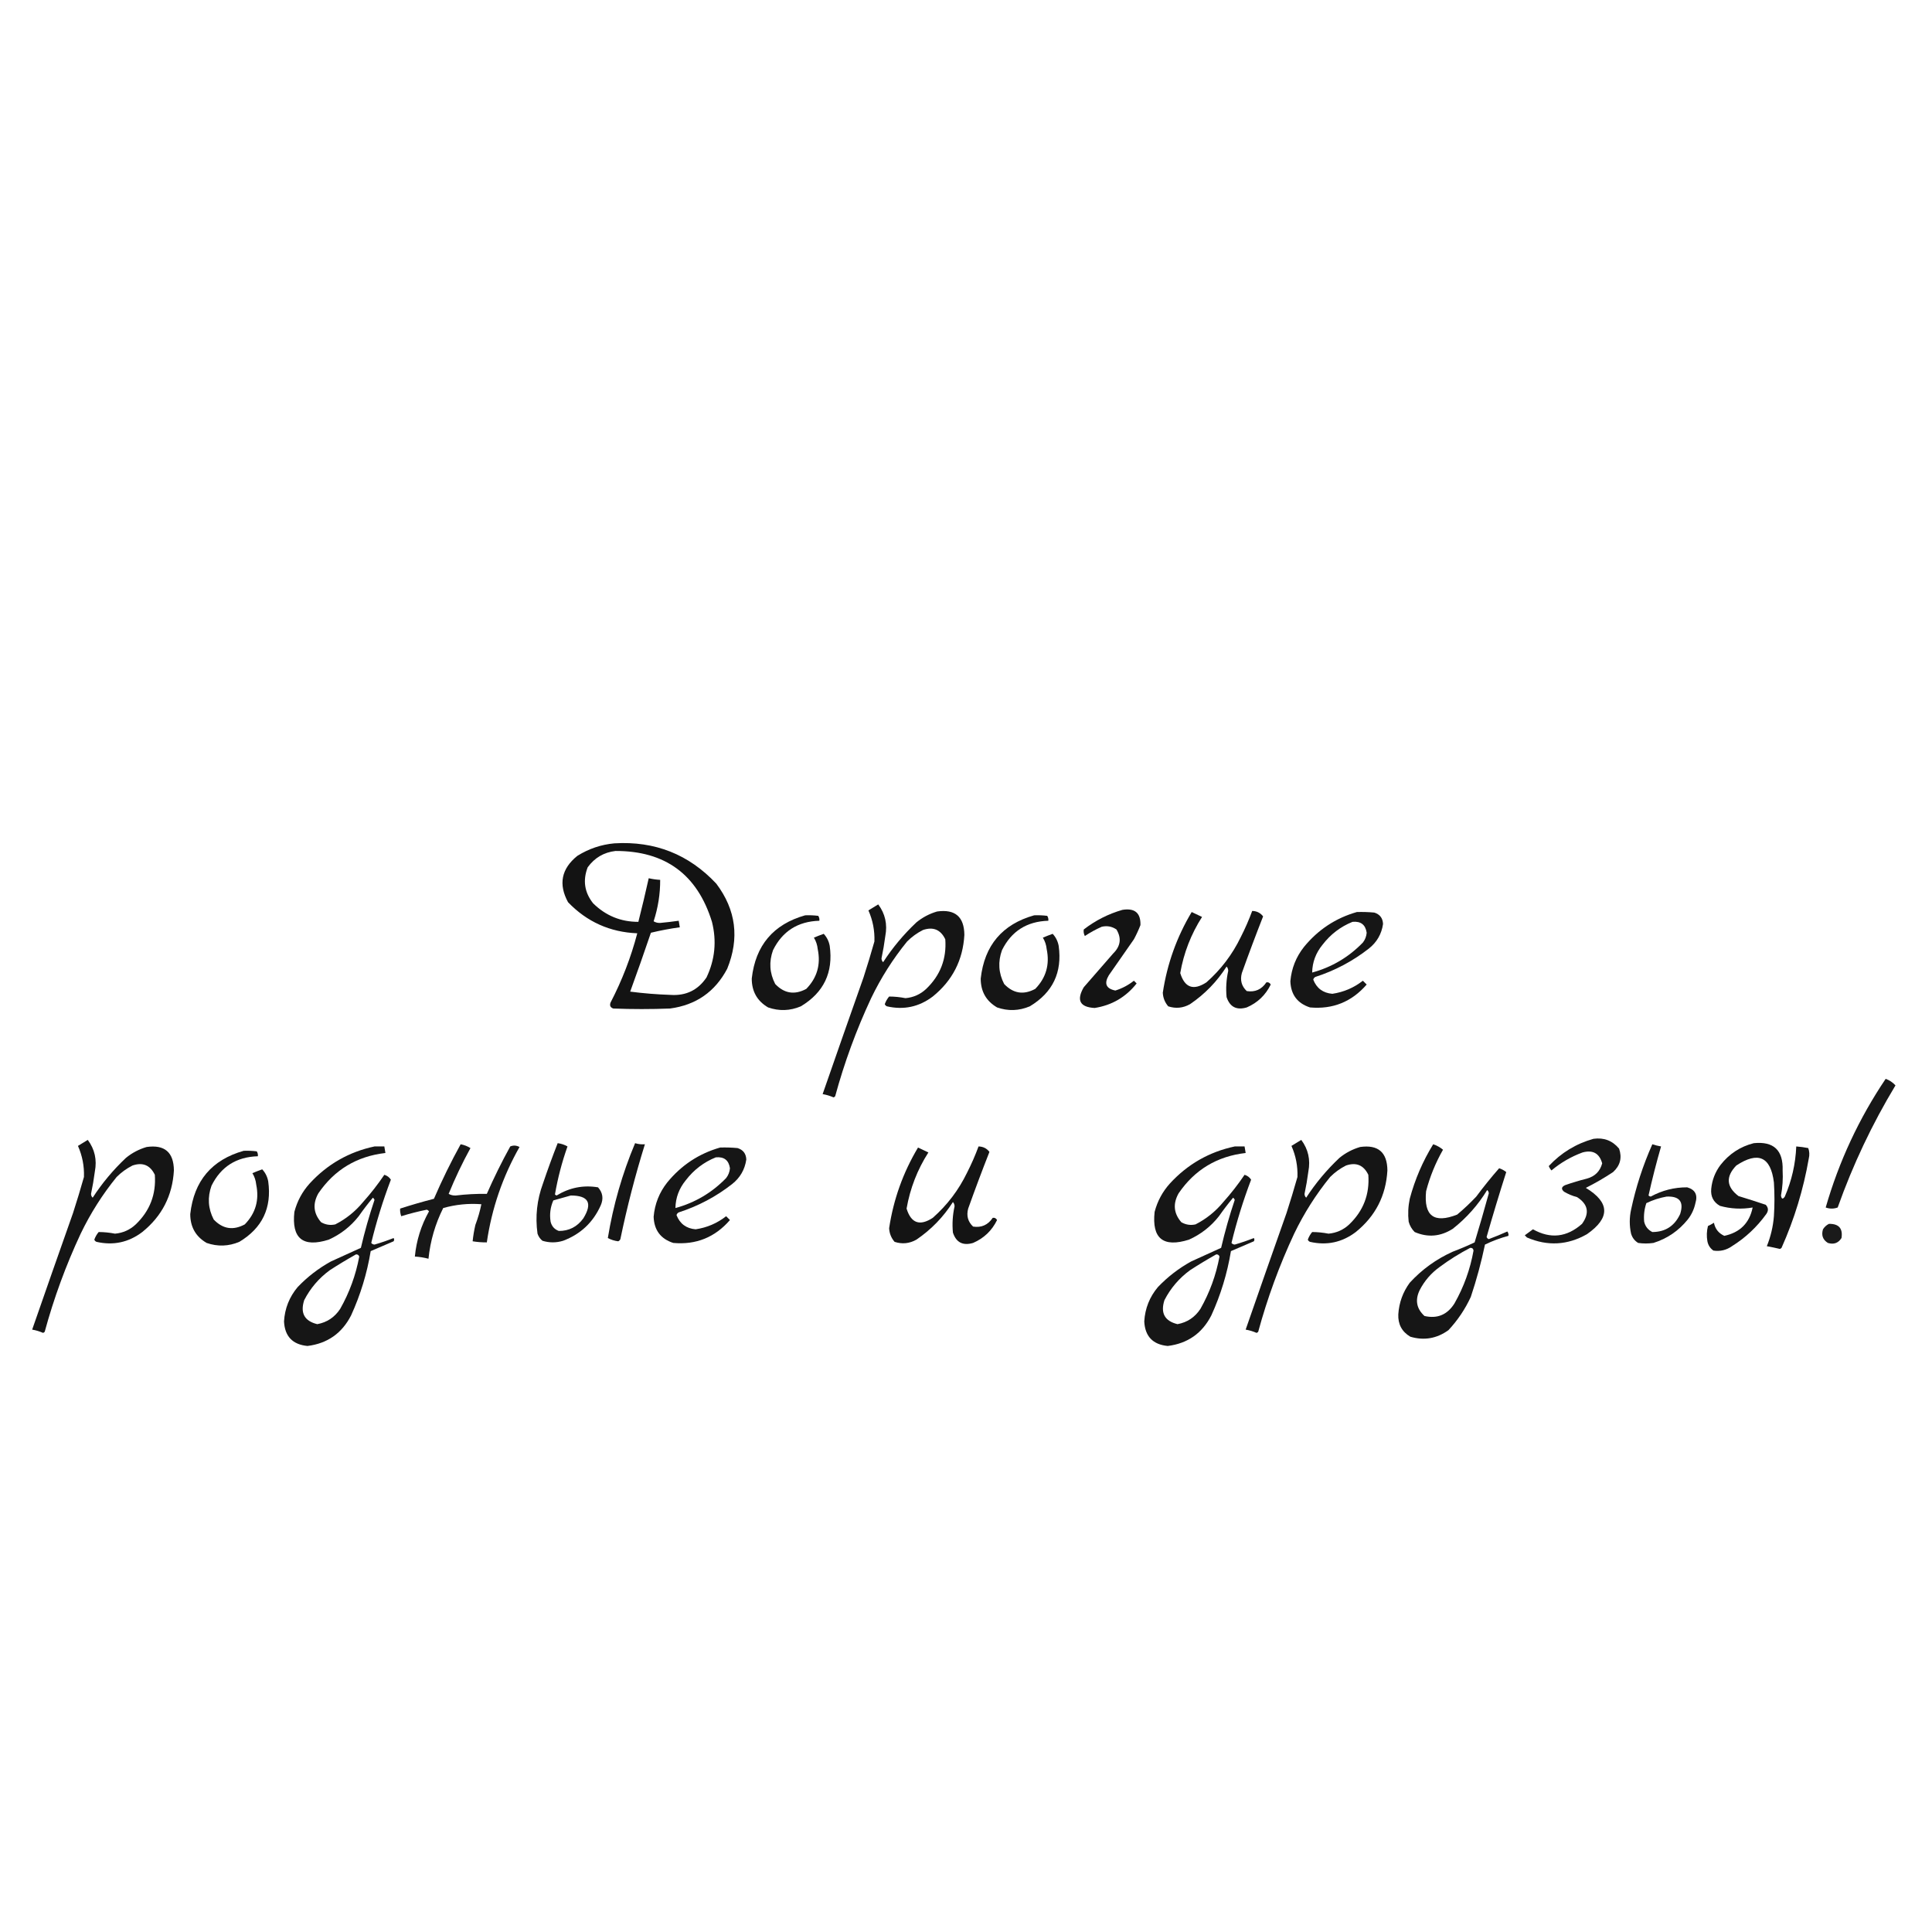 <?xml version="1.0" encoding="UTF-8"?> <svg xmlns="http://www.w3.org/2000/svg" xmlns:xlink="http://www.w3.org/1999/xlink" version="1.1" width="1772px" height="1772px" style="shape-rendering:geometricPrecision; text-rendering:geometricPrecision; image-rendering:optimizeQuality; fill-rule:evenodd; clip-rule:evenodd"><g><path style="opacity:0.924" fill="#000000" d="M 563.5,773.5 C 600.614,771.252 631.781,783.585 657,810.5C 675.046,834.509 678.379,860.509 667,888.5C 655.837,909.673 638.337,921.84 614.5,925C 597.167,925.667 579.833,925.667 562.5,925C 559.8,924.051 558.967,922.217 560,919.5C 570.535,899.225 578.702,878.058 584.5,856C 559.485,854.998 538.318,845.498 521,827.5C 512.033,811.002 514.866,796.835 529.5,785C 540.02,778.438 551.353,774.605 563.5,773.5 Z M 564.5,780.5 C 610.089,780.368 639.589,802.035 653,845.5C 657.439,863.145 655.772,880.145 648,896.5C 640.16,908.125 629.16,913.458 615,912.5C 602.563,912.088 590.23,911.088 578,909.5C 584.496,891.686 590.829,873.686 597,855.5C 605.718,853.39 614.551,851.723 623.5,850.5C 623.167,848.5 622.833,846.5 622.5,844.5C 616.865,845.311 611.198,845.978 605.5,846.5C 603.288,846.588 601.288,846.088 599.5,845C 603.566,832.526 605.566,819.859 605.5,807C 601.911,806.793 598.411,806.293 595,805.5C 592.027,818.864 588.86,832.198 585.5,845.5C 569.416,845.548 555.583,839.881 544,828.5C 536.068,818.509 534.401,807.509 539,795.5C 545.346,786.747 553.846,781.747 564.5,780.5 Z"></path></g><g><path style="opacity:0.916" fill="#000000" d="M 805.5,829.5 C 811.889,838.067 814.055,847.734 812,858.5C 811.103,865.38 809.937,872.213 808.5,879C 808.509,880.404 809.009,881.57 810,882.5C 818.661,869.164 828.827,856.997 840.5,846C 846.123,841.391 852.457,838.057 859.5,836C 876.015,833.683 884.348,840.849 884.5,857.5C 883.194,880.612 873.527,899.445 855.5,914C 842.925,923.515 828.925,926.515 813.5,923C 812.572,922.612 811.905,921.945 811.5,921C 812.417,918.419 813.751,916.086 815.5,914C 820.507,914.019 825.507,914.519 830.5,915.5C 837.842,914.827 844.175,911.994 849.5,907C 862.467,894.567 868.301,879.4 867,861.5C 862.721,852.627 855.888,849.793 846.5,853C 841.107,855.726 836.274,859.226 832,863.5C 819.002,879.48 808.002,896.814 799,915.5C 785.435,944.524 774.435,974.524 766,1005.5C 765.586,1005.96 765.086,1006.29 764.5,1006.5C 761.273,1005.09 757.94,1004.09 754.5,1003.5C 766.885,967.848 779.385,932.181 792,896.5C 795.536,885.56 798.869,874.56 802,863.5C 802.35,853.581 800.516,844.081 796.5,835C 799.564,833.141 802.564,831.308 805.5,829.5 Z"></path></g><g><path style="opacity:0.918" fill="#000000" d="M 1029.5,834.5 C 1040.83,832.683 1046.33,837.35 1046,848.5C 1044.27,852.953 1042.27,857.286 1040,861.5C 1032.33,872.5 1024.67,883.5 1017,894.5C 1012.47,902.106 1014.47,906.773 1023,908.5C 1029.19,906.571 1034.86,903.571 1040,899.5C 1040.83,900.333 1041.67,901.167 1042.5,902C 1032.64,914.518 1019.8,922.018 1004,924.5C 990.46,923.758 987.126,917.424 994,905.5C 1003,895.167 1012,884.833 1021,874.5C 1027.79,867.845 1028.79,860.512 1024,852.5C 1019.9,849.709 1015.4,848.875 1010.5,850C 1005.1,852.399 999.933,855.232 995,858.5C 994.009,856.553 993.675,854.553 994,852.5C 1004.74,844.215 1016.57,838.215 1029.5,834.5 Z"></path></g><g><path style="opacity:0.919" fill="#000000" d="M 1148.5,835.5 C 1152.69,835.596 1156.03,837.263 1158.5,840.5C 1151.73,857.719 1145.23,875.052 1139,892.5C 1137.24,899.009 1138.74,904.509 1143.5,909C 1151.14,910.184 1157.14,907.518 1161.5,901C 1163.2,900.655 1164.53,901.322 1165.5,903C 1160.76,912.706 1153.43,919.706 1143.5,924C 1134.16,926.747 1127.99,923.58 1125,914.5C 1124.24,906.426 1124.74,898.426 1126.5,890.5C 1126.52,888.933 1126.02,887.6 1125,886.5C 1116.21,900.289 1105.04,911.789 1091.5,921C 1085.1,924.6 1078.43,925.267 1071.5,923C 1068.41,919.435 1066.75,915.268 1066.5,910.5C 1070.48,884.065 1079.31,859.399 1093,836.5C 1096.15,837.996 1099.32,839.496 1102.5,841C 1092.4,856.801 1085.73,873.968 1082.5,892.5C 1086.62,905.93 1094.62,908.763 1106.5,901C 1119.77,889.309 1130.27,875.476 1138,859.5C 1141.99,851.671 1145.49,843.671 1148.5,835.5 Z"></path></g><g><path style="opacity:0.913" fill="#000000" d="M 1244.5,836.5 C 1249.84,836.334 1255.18,836.501 1260.5,837C 1265.61,838.613 1268.28,842.113 1268.5,847.5C 1267.14,856.719 1262.81,864.219 1255.5,870C 1240.78,881.527 1224.45,890.194 1206.5,896C 1205.48,896.519 1204.82,897.353 1204.5,898.5C 1207.6,906.43 1213.44,910.763 1222,911.5C 1232.41,909.958 1241.75,905.958 1250,899.5C 1251.17,900.667 1252.33,901.833 1253.5,903C 1239.75,918.877 1222.41,925.877 1201.5,924C 1189.95,920.249 1183.95,912.249 1183.5,900C 1184.54,888.217 1188.7,877.717 1196,868.5C 1208.94,852.689 1225.11,842.022 1244.5,836.5 Z M 1240.5,845.5 C 1248.08,844.775 1252.41,848.108 1253.5,855.5C 1253.21,858.865 1252.05,861.865 1250,864.5C 1236.97,877.928 1221.47,887.095 1203.5,892C 1203.65,882.568 1206.82,874.068 1213,866.5C 1220.35,856.931 1229.52,849.931 1240.5,845.5 Z"></path></g><g><path style="opacity:0.915" fill="#000000" d="M 738.5,839.5 C 742.514,839.334 746.514,839.501 750.5,840C 751.38,841.356 751.714,842.856 751.5,844.5C 731.783,845.091 717.616,854.091 709,871.5C 705.166,882.159 705.833,892.492 711,902.5C 719.311,911.25 728.811,912.75 739.5,907C 749.426,896.814 752.926,884.648 750,870.5C 749.627,866.715 748.461,863.215 746.5,860C 749.461,858.735 752.461,857.569 755.5,856.5C 758.368,859.575 760.201,863.241 761,867.5C 764.4,891.865 755.567,910.365 734.5,923C 724.614,927.171 714.614,927.505 704.5,924C 694.48,918.138 689.48,909.304 689.5,897.5C 692.906,867.105 709.239,847.771 738.5,839.5 Z"></path></g><g><path style="opacity:0.915" fill="#000000" d="M 948.5,839.5 C 952.514,839.334 956.514,839.501 960.5,840C 961.38,841.356 961.714,842.856 961.5,844.5C 941.783,845.091 927.616,854.091 919,871.5C 915.166,882.159 915.833,892.492 921,902.5C 929.311,911.25 938.811,912.75 949.5,907C 959.426,896.814 962.926,884.648 960,870.5C 959.627,866.715 958.461,863.215 956.5,860C 959.461,858.735 962.461,857.569 965.5,856.5C 968.368,859.575 970.201,863.241 971,867.5C 974.4,891.865 965.567,910.365 944.5,923C 934.614,927.171 924.614,927.505 914.5,924C 904.48,918.138 899.48,909.304 899.5,897.5C 902.906,867.105 919.239,847.771 948.5,839.5 Z"></path></g><g><path style="opacity:0.909" fill="#000000" d="M 1729.5,989.5 C 1733,990.748 1736,992.748 1738.5,995.5C 1717.08,1031.02 1699.41,1068.35 1685.5,1107.5C 1681.83,1108.83 1678.17,1108.83 1674.5,1107.5C 1686.71,1065.16 1705.04,1025.83 1729.5,989.5 Z"></path></g><g><path style="opacity:0.906" fill="#000000" d="M 1461.5,1044.5 C 1471.06,1043.17 1478.89,1046.17 1485,1053.5C 1487.89,1061.84 1486.05,1069.01 1479.5,1075C 1471.43,1080.37 1463.09,1085.2 1454.5,1089.5C 1476.63,1102.9 1476.96,1117.06 1455.5,1132C 1437.68,1142.12 1419.35,1143.12 1400.5,1135C 1399.83,1134.33 1399.17,1133.67 1398.5,1133C 1401.01,1131.15 1403.51,1129.32 1406,1127.5C 1422.06,1136.52 1437.06,1134.85 1451,1122.5C 1458.12,1112.66 1456.62,1104.5 1446.5,1098C 1442.27,1096.89 1438.27,1095.22 1434.5,1093C 1431.74,1090.6 1432.08,1088.6 1435.5,1087C 1442.07,1084.69 1448.74,1082.69 1455.5,1081C 1462.88,1078.95 1467.55,1074.28 1469.5,1067C 1466.92,1057.78 1460.92,1054.45 1451.5,1057C 1440.99,1060.87 1431.49,1066.37 1423,1073.5C 1421.92,1072.33 1421.08,1071 1420.5,1069.5C 1431.84,1057.33 1445.5,1049 1461.5,1044.5 Z"></path></g><g><path style="opacity:0.916" fill="#000000" d="M 80.5,1045.5 C 86.889,1054.07 89.055,1063.73 87,1074.5C 86.103,1081.38 84.937,1088.21 83.5,1095C 83.509,1096.4 84.009,1097.57 85,1098.5C 93.661,1085.16 103.827,1073 115.5,1062C 121.123,1057.39 127.457,1054.06 134.5,1052C 151.015,1049.68 159.348,1056.85 159.5,1073.5C 158.194,1096.61 148.527,1115.44 130.5,1130C 117.925,1139.52 103.925,1142.52 88.5,1139C 87.572,1138.61 86.905,1137.95 86.5,1137C 87.417,1134.42 88.751,1132.09 90.5,1130C 95.507,1130.02 100.507,1130.52 105.5,1131.5C 112.842,1130.83 119.175,1127.99 124.5,1123C 137.467,1110.57 143.301,1095.4 142,1077.5C 137.721,1068.63 130.888,1065.79 121.5,1069C 116.107,1071.73 111.274,1075.23 107,1079.5C 94.002,1095.48 83.002,1112.81 74,1131.5C 60.435,1160.52 49.435,1190.52 41,1221.5C 40.586,1221.96 40.086,1222.29 39.5,1222.5C 36.273,1221.09 32.94,1220.09 29.5,1219.5C 41.885,1183.85 54.385,1148.18 67,1112.5C 70.536,1101.56 73.869,1090.56 77,1079.5C 77.35,1069.58 75.516,1060.08 71.5,1051C 74.564,1049.14 77.564,1047.31 80.5,1045.5 Z"></path></g><g><path style="opacity:0.916" fill="#000000" d="M 1193.5,1045.5 C 1199.89,1054.07 1202.06,1063.73 1200,1074.5C 1199.1,1081.38 1197.94,1088.21 1196.5,1095C 1196.51,1096.4 1197.01,1097.57 1198,1098.5C 1206.66,1085.16 1216.83,1073 1228.5,1062C 1234.12,1057.39 1240.46,1054.06 1247.5,1052C 1264.01,1049.68 1272.35,1056.85 1272.5,1073.5C 1271.19,1096.61 1261.53,1115.44 1243.5,1130C 1230.93,1139.52 1216.93,1142.52 1201.5,1139C 1200.57,1138.61 1199.91,1137.95 1199.5,1137C 1200.42,1134.42 1201.75,1132.09 1203.5,1130C 1208.51,1130.02 1213.51,1130.52 1218.5,1131.5C 1225.84,1130.83 1232.18,1127.99 1237.5,1123C 1250.47,1110.57 1256.3,1095.4 1255,1077.5C 1250.72,1068.63 1243.89,1065.79 1234.5,1069C 1229.11,1071.73 1224.27,1075.23 1220,1079.5C 1207,1095.48 1196,1112.81 1187,1131.5C 1173.44,1160.52 1162.44,1190.52 1154,1221.5C 1153.59,1221.96 1153.09,1222.29 1152.5,1222.5C 1149.27,1221.09 1145.94,1220.09 1142.5,1219.5C 1154.88,1183.85 1167.38,1148.18 1180,1112.5C 1183.54,1101.56 1186.87,1090.56 1190,1079.5C 1190.35,1069.58 1188.52,1060.08 1184.5,1051C 1187.56,1049.14 1190.56,1047.31 1193.5,1045.5 Z"></path></g><g><path style="opacity:0.907" fill="#000000" d="M 511.5,1048.5 C 514.696,1048.9 517.696,1049.9 520.5,1051.5C 515.399,1065.91 511.566,1080.57 509,1095.5C 509.414,1095.96 509.914,1096.29 510.5,1096.5C 522.335,1089.26 535.002,1086.76 548.5,1089C 552.838,1093.87 553.671,1099.37 551,1105.5C 544.043,1121.12 532.543,1131.96 516.5,1138C 510.152,1139.95 503.819,1139.95 497.5,1138C 495.383,1136.27 493.883,1134.1 493,1131.5C 490.812,1115.81 492.478,1100.47 498,1085.5C 502.212,1073.03 506.712,1060.69 511.5,1048.5 Z M 523.5,1096.5 C 539.826,1096.48 543.659,1103.48 535,1117.5C 529.332,1125.25 521.832,1129.08 512.5,1129C 508.502,1127.51 506.002,1124.68 505,1120.5C 503.939,1113.71 504.772,1107.21 507.5,1101C 512.956,1099.47 518.289,1097.97 523.5,1096.5 Z"></path></g><g><path style="opacity:0.911" fill="#000000" d="M 582.5,1048.5 C 585.391,1049.4 588.391,1049.74 591.5,1049.5C 582.602,1078.09 575.102,1107.09 569,1136.5C 568.612,1137.43 567.945,1138.09 567,1138.5C 563.593,1138.08 560.426,1137.08 557.5,1135.5C 562.402,1105.47 570.735,1076.47 582.5,1048.5 Z"></path></g><g><path style="opacity:0.919" fill="#000000" d="M 1608.5,1048.5 C 1626.8,1046.63 1635.63,1054.96 1635,1073.5C 1635.43,1081.22 1634.93,1088.88 1633.5,1096.5C 1633.99,1099.85 1635.15,1100.18 1637,1097.5C 1643.34,1082.81 1646.84,1067.47 1647.5,1051.5C 1651.19,1051.78 1654.85,1052.28 1658.5,1053C 1659.62,1056.07 1659.78,1059.24 1659,1062.5C 1654.07,1090.88 1645.74,1118.22 1634,1144.5C 1633.59,1144.96 1633.09,1145.29 1632.5,1145.5C 1628.54,1144.56 1624.54,1143.73 1620.5,1143C 1624.06,1134.21 1626.23,1125.04 1627,1115.5C 1627.67,1105.17 1627.67,1094.83 1627,1084.5C 1624.08,1060.92 1612.58,1055.76 1592.5,1069C 1582.69,1079.16 1583.36,1088.5 1594.5,1097C 1602.87,1099.54 1611.2,1102.21 1619.5,1105C 1621.99,1107.63 1622.15,1110.46 1620,1113.5C 1611.41,1125.42 1600.91,1135.25 1588.5,1143C 1583.34,1146.61 1577.67,1147.95 1571.5,1147C 1568.53,1144.9 1566.7,1142.07 1566,1138.5C 1565.17,1133.8 1565.34,1129.13 1566.5,1124.5C 1568.41,1123.63 1570.25,1122.63 1572,1121.5C 1573.11,1127.11 1576.27,1131.11 1581.5,1133.5C 1595.91,1130.42 1604.58,1121.76 1607.5,1107.5C 1597.37,1109.24 1587.37,1108.74 1577.5,1106C 1571.55,1102.61 1568.89,1097.44 1569.5,1090.5C 1570.27,1082.35 1573.1,1075.02 1578,1068.5C 1586.01,1058.28 1596.18,1051.62 1608.5,1048.5 Z"></path></g><g><path style="opacity:0.904" fill="#000000" d="M 422.5,1049.5 C 425.721,1050.11 428.721,1051.28 431.5,1053C 424.015,1066.64 417.348,1080.64 411.5,1095C 413.459,1096.1 415.625,1096.6 418,1096.5C 427.566,1095.35 437.066,1094.85 446.5,1095C 453.011,1080.15 460.178,1065.65 468,1051.5C 470.838,1050.32 473.671,1050.49 476.5,1052C 461.009,1079.31 451.009,1108.47 446.5,1139.5C 442.131,1139.53 437.798,1139.2 433.5,1138.5C 434.008,1133.46 434.842,1128.46 436,1123.5C 438.349,1117.29 440.182,1110.96 441.5,1104.5C 429.668,1103.59 418.001,1104.76 406.5,1108C 399.172,1122.65 394.672,1138.15 393,1154.5C 388.934,1153.42 384.767,1152.75 380.5,1152.5C 381.914,1137.76 386.247,1123.93 393.5,1111C 392.975,1110.31 392.308,1109.81 391.5,1109.5C 383.55,1111.11 375.717,1113.11 368,1115.5C 367.163,1113.18 366.83,1110.85 367,1108.5C 377.264,1105.18 387.597,1102.18 398,1099.5C 405.393,1082.38 413.56,1065.71 422.5,1049.5 Z"></path></g><g><path style="opacity:0.914" fill="#000000" d="M 1314.5,1049.5 C 1317.86,1050.61 1320.86,1052.28 1323.5,1054.5C 1316.67,1066.51 1311.5,1079.17 1308,1092.5C 1305.73,1115.23 1315.23,1122.4 1336.5,1114C 1342.64,1108.87 1348.47,1103.37 1354,1097.5C 1360.69,1088.48 1367.69,1079.82 1375,1071.5C 1377.39,1072.28 1379.56,1073.44 1381.5,1075C 1375.2,1094.72 1369.2,1114.55 1363.5,1134.5C 1363.83,1135.5 1364.5,1136.17 1365.5,1136.5C 1371.25,1134.36 1376.91,1132.03 1382.5,1129.5C 1383.43,1130.69 1383.76,1132.02 1383.5,1133.5C 1376.08,1135.47 1368.91,1138.14 1362,1141.5C 1358.6,1157.75 1354.27,1173.75 1349,1189.5C 1343.78,1200.79 1336.94,1210.95 1328.5,1220C 1317.75,1227.74 1306.08,1229.74 1293.5,1226C 1285.79,1221.41 1282.13,1214.58 1282.5,1205.5C 1283.19,1194.78 1286.69,1185.12 1293,1176.5C 1304.21,1164.29 1317.38,1154.79 1332.5,1148C 1339.29,1145.44 1345.96,1142.6 1352.5,1139.5C 1357.03,1124.56 1361.37,1109.56 1365.5,1094.5C 1365.44,1093.26 1364.94,1092.26 1364,1091.5C 1355.67,1105.17 1345.17,1117 1332.5,1127C 1321.26,1134.21 1309.59,1135.21 1297.5,1130C 1294.84,1127.33 1293,1124.16 1292,1120.5C 1291.21,1113.44 1291.55,1106.44 1293,1099.5C 1297.75,1081.75 1304.91,1065.09 1314.5,1049.5 Z M 1348.5,1144.5 C 1350.25,1144.42 1351.25,1145.25 1351.5,1147C 1348.43,1164.21 1342.6,1180.37 1334,1195.5C 1327.45,1205.87 1318.28,1209.7 1306.5,1207C 1299.24,1200.35 1297.74,1192.52 1302,1183.5C 1306.41,1174.85 1312.58,1167.69 1320.5,1162C 1329.39,1155.39 1338.73,1149.56 1348.5,1144.5 Z"></path></g><g><path style="opacity:0.91" fill="#000000" d="M 1515.5,1049.5 C 1518.11,1050.37 1520.78,1051.04 1523.5,1051.5C 1519.18,1066.45 1515.35,1081.45 1512,1096.5C 1512.56,1097.02 1513.23,1097.36 1514,1097.5C 1524.48,1091.78 1535.64,1088.95 1547.5,1089C 1554.81,1091.12 1557.31,1095.95 1555,1103.5C 1553.81,1109.07 1551.48,1114.07 1548,1118.5C 1539.62,1128.89 1529.12,1136.06 1516.5,1140C 1511.83,1140.67 1507.17,1140.67 1502.5,1140C 1499.26,1138.02 1497.09,1135.19 1496,1131.5C 1494.39,1124.19 1494.39,1116.86 1496,1109.5C 1500.4,1088.79 1506.9,1068.79 1515.5,1049.5 Z M 1528.5,1097.5 C 1540.46,1096.94 1544.62,1102.28 1541,1113.5C 1535.9,1124.46 1527.4,1129.96 1515.5,1130C 1511.51,1128.01 1509.01,1124.84 1508,1120.5C 1507.46,1114.71 1508.13,1109.04 1510,1103.5C 1515.95,1100.64 1522.12,1098.64 1528.5,1097.5 Z"></path></g><g><path style="opacity:0.913" fill="#000000" d="M 343.5,1051.5 C 346.5,1051.5 349.5,1051.5 352.5,1051.5C 352.833,1053.5 353.167,1055.5 353.5,1057.5C 327.277,1060.52 306.777,1072.85 292,1094.5C 286.636,1104.07 287.47,1112.9 294.5,1121C 298.555,1123.34 302.889,1124.01 307.5,1123C 317.37,1117.97 325.87,1111.13 333,1102.5C 340.073,1094.6 346.573,1086.26 352.5,1077.5C 355.133,1078.3 357.133,1079.8 358.5,1082C 351.28,1100.99 345.28,1120.32 340.5,1140C 341.263,1140.94 342.263,1141.44 343.5,1141.5C 349.456,1139.79 355.29,1137.79 361,1135.5C 361.667,1136.5 361.667,1137.5 361,1138.5C 354,1141.5 347,1144.5 340,1147.5C 336.614,1167.99 330.614,1187.66 322,1206.5C 313.601,1222.9 300.267,1232.24 282,1234.5C 268.356,1233.19 261.19,1225.69 260.5,1212C 261.197,1200.11 265.364,1189.61 273,1180.5C 281.994,1171.09 292.161,1163.26 303.5,1157C 312.718,1152.82 321.885,1148.66 331,1144.5C 334.457,1129.63 338.624,1114.96 343.5,1100.5C 343.192,1099.69 342.692,1099.03 342,1098.5C 337.424,1103.99 333.091,1109.65 329,1115.5C 321.579,1124.92 312.412,1132.09 301.5,1137C 277.836,1144.44 267.336,1135.94 270,1111.5C 272.583,1101.66 277.25,1093 284,1085.5C 300.244,1067.8 320.077,1056.46 343.5,1051.5 Z M 326.5,1150.5 C 327.995,1150.41 328.995,1151.08 329.5,1152.5C 326.332,1169.51 320.498,1185.51 312,1200.5C 306.931,1208.19 299.931,1212.86 291,1214.5C 279.234,1211.65 275.234,1204.31 279,1192.5C 284.644,1181.52 292.477,1172.35 302.5,1165C 310.397,1159.89 318.397,1155.06 326.5,1150.5 Z"></path></g><g><path style="opacity:0.919" fill="#000000" d="M 897.5,1051.5 C 901.692,1051.6 905.025,1053.26 907.5,1056.5C 900.725,1073.72 894.225,1091.05 888,1108.5C 886.241,1115.01 887.741,1120.51 892.5,1125C 900.137,1126.18 906.137,1123.52 910.5,1117C 912.201,1116.66 913.534,1117.32 914.5,1119C 909.76,1128.71 902.426,1135.71 892.5,1140C 883.157,1142.75 876.991,1139.58 874,1130.5C 873.238,1122.43 873.738,1114.43 875.5,1106.5C 875.523,1104.93 875.023,1103.6 874,1102.5C 865.211,1116.29 854.044,1127.79 840.5,1137C 834.101,1140.6 827.434,1141.27 820.5,1139C 817.415,1135.43 815.748,1131.27 815.5,1126.5C 819.478,1100.07 828.311,1075.4 842,1052.5C 845.149,1054 848.316,1055.5 851.5,1057C 841.398,1072.8 834.731,1089.97 831.5,1108.5C 835.618,1121.93 843.618,1124.76 855.5,1117C 868.769,1105.31 879.269,1091.48 887,1075.5C 890.995,1067.67 894.495,1059.67 897.5,1051.5 Z"></path></g><g><path style="opacity:0.913" fill="#000000" d="M 1132.5,1051.5 C 1135.5,1051.5 1138.5,1051.5 1141.5,1051.5C 1141.83,1053.5 1142.17,1055.5 1142.5,1057.5C 1116.28,1060.52 1095.78,1072.85 1081,1094.5C 1075.64,1104.07 1076.47,1112.9 1083.5,1121C 1087.56,1123.34 1091.89,1124.01 1096.5,1123C 1106.37,1117.97 1114.87,1111.13 1122,1102.5C 1129.07,1094.6 1135.57,1086.26 1141.5,1077.5C 1144.13,1078.3 1146.13,1079.8 1147.5,1082C 1140.28,1100.99 1134.28,1120.32 1129.5,1140C 1130.26,1140.94 1131.26,1141.44 1132.5,1141.5C 1138.46,1139.79 1144.29,1137.79 1150,1135.5C 1150.67,1136.5 1150.67,1137.5 1150,1138.5C 1143,1141.5 1136,1144.5 1129,1147.5C 1125.61,1167.99 1119.61,1187.66 1111,1206.5C 1102.6,1222.9 1089.27,1232.24 1071,1234.5C 1057.36,1233.19 1050.19,1225.69 1049.5,1212C 1050.2,1200.11 1054.36,1189.61 1062,1180.5C 1070.99,1171.09 1081.16,1163.26 1092.5,1157C 1101.72,1152.82 1110.89,1148.66 1120,1144.5C 1123.46,1129.63 1127.62,1114.96 1132.5,1100.5C 1132.19,1099.69 1131.69,1099.03 1131,1098.5C 1126.42,1103.99 1122.09,1109.65 1118,1115.5C 1110.58,1124.92 1101.41,1132.09 1090.5,1137C 1066.84,1144.44 1056.34,1135.94 1059,1111.5C 1061.58,1101.66 1066.25,1093 1073,1085.5C 1089.24,1067.8 1109.08,1056.46 1132.5,1051.5 Z M 1115.5,1150.5 C 1117,1150.41 1118,1151.08 1118.5,1152.5C 1115.33,1169.51 1109.5,1185.51 1101,1200.5C 1095.93,1208.19 1088.93,1212.86 1080,1214.5C 1068.23,1211.65 1064.23,1204.31 1068,1192.5C 1073.64,1181.52 1081.48,1172.35 1091.5,1165C 1099.4,1159.89 1107.4,1155.06 1115.5,1150.5 Z"></path></g><g><path style="opacity:0.913" fill="#000000" d="M 660.5,1052.5 C 665.844,1052.33 671.177,1052.5 676.5,1053C 681.61,1054.61 684.277,1058.11 684.5,1063.5C 683.141,1072.72 678.807,1080.22 671.5,1086C 656.784,1097.53 640.451,1106.19 622.5,1112C 621.484,1112.52 620.818,1113.35 620.5,1114.5C 623.604,1122.43 629.437,1126.76 638,1127.5C 648.414,1125.96 657.748,1121.96 666,1115.5C 667.167,1116.67 668.333,1117.83 669.5,1119C 655.747,1134.88 638.414,1141.88 617.5,1140C 605.947,1136.25 599.947,1128.25 599.5,1116C 600.536,1104.22 604.703,1093.72 612,1084.5C 624.94,1068.69 641.106,1058.02 660.5,1052.5 Z M 656.5,1061.5 C 664.079,1060.77 668.413,1064.11 669.5,1071.5C 669.213,1074.87 668.046,1077.87 666,1080.5C 652.971,1093.93 637.471,1103.09 619.5,1108C 619.65,1098.57 622.817,1090.07 629,1082.5C 636.352,1072.93 645.519,1065.93 656.5,1061.5 Z"></path></g><g><path style="opacity:0.915" fill="#000000" d="M 223.5,1055.5 C 227.514,1055.33 231.514,1055.5 235.5,1056C 236.38,1057.36 236.714,1058.86 236.5,1060.5C 216.783,1061.09 202.616,1070.09 194,1087.5C 190.166,1098.16 190.833,1108.49 196,1118.5C 204.311,1127.25 213.811,1128.75 224.5,1123C 234.426,1112.81 237.926,1100.65 235,1086.5C 234.627,1082.71 233.461,1079.21 231.5,1076C 234.461,1074.74 237.461,1073.57 240.5,1072.5C 243.368,1075.57 245.201,1079.24 246,1083.5C 249.4,1107.87 240.567,1126.37 219.5,1139C 209.614,1143.17 199.614,1143.5 189.5,1140C 179.48,1134.14 174.48,1125.3 174.5,1113.5C 177.906,1083.1 194.239,1063.77 223.5,1055.5 Z"></path></g><g><path style="opacity:0.898" fill="#000000" d="M 1677.5,1122.5 C 1686.53,1122.36 1690.36,1126.69 1689,1135.5C 1686.06,1140.15 1681.89,1141.65 1676.5,1140C 1671.85,1137.1 1670.35,1132.94 1672,1127.5C 1673.41,1125.26 1675.24,1123.59 1677.5,1122.5 Z"></path></g></svg> 